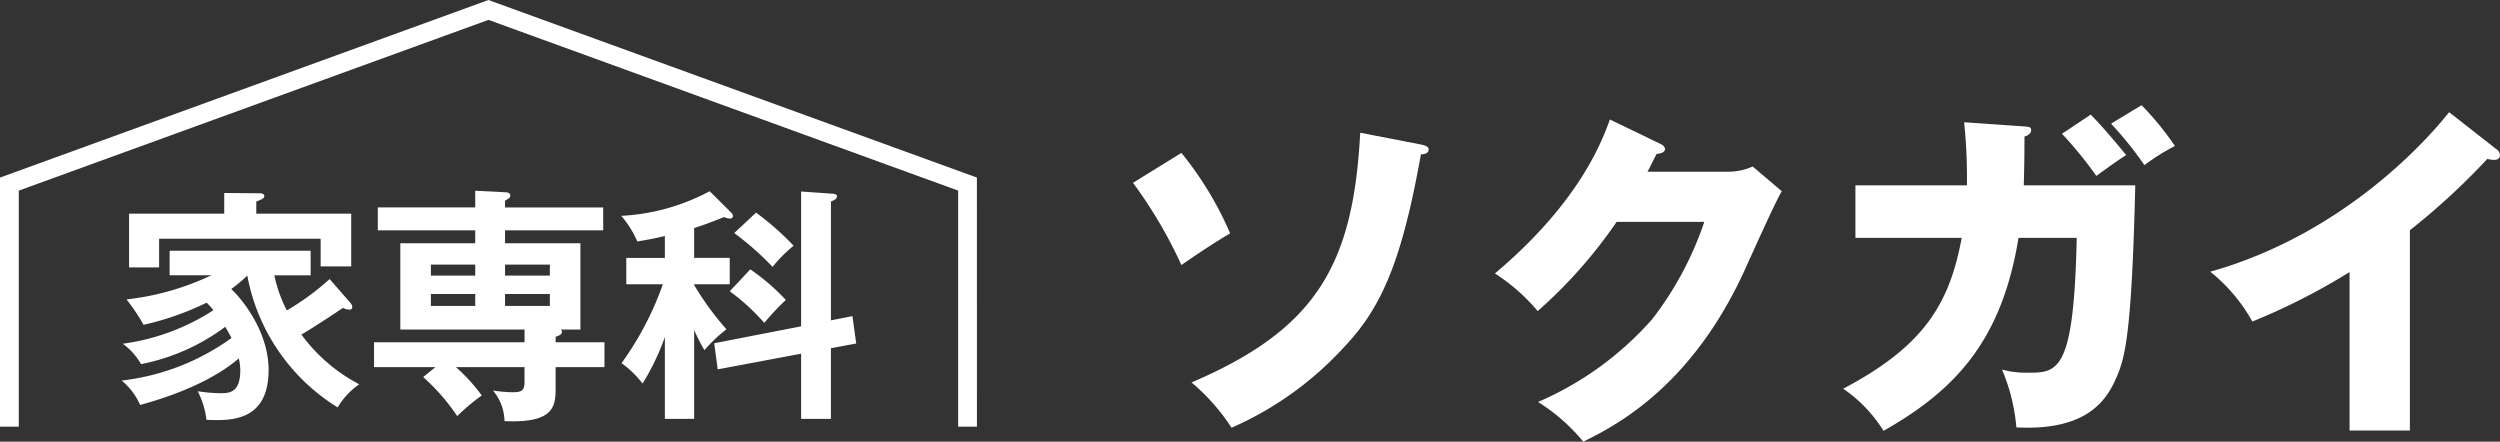 <svg xmlns="http://www.w3.org/2000/svg" xmlns:xlink="http://www.w3.org/1999/xlink" width="300" height="53" viewBox="0 0 300 53">
  <rect x="0" y="0" width="300" height="53" fill="#333333" stroke="none"/>
  <defs>
    <clipPath id="clip-path">
      <rect id="長方形_63" data-name="長方形 63" width="300" height="53" fill="#fff"/>
    </clipPath>
  </defs>
  <g id="グループ_177" data-name="グループ 177" transform="translate(0 0)">
    <g id="グループ_175" data-name="グループ 175" transform="translate(0 0)" clip-path="url(#clip-path)">
      <path id="パス_3566" data-name="パス 3566" d="M46.878,44.222a.717.717,0,0,1,.21.537c0,.179-.15.269-.361.269a2.051,2.051,0,0,1-.751-.21c-1.383.925-3.727,2.478-4.989,3.195a20.285,20.285,0,0,0,6.942,5.97,8.787,8.787,0,0,0-2.585,2.775A23.666,23.666,0,0,1,34.5,40.938a16.941,16.941,0,0,1-1.924,1.611c1.713,1.642,4.478,5.433,4.478,9.7,0,6.21-4.537,6.12-7.453,6a10.217,10.217,0,0,0-1.052-3.433,18.473,18.473,0,0,0,2.735.239c1.142,0,2.374-.119,2.374-2.776a6.15,6.15,0,0,0-.18-1.4c-3.155,2.717-7.964,4.538-11.841,5.583a7.807,7.807,0,0,0-2.224-2.925A27.92,27.92,0,0,0,32.6,48.431c-.391-.746-.6-1.1-.751-1.343a24.9,24.9,0,0,1-10.1,4.477,7.814,7.814,0,0,0-2.194-2.447,26.434,26.434,0,0,0,10.88-4.029,10.937,10.937,0,0,0-.812-.9,34.575,34.575,0,0,1-7.573,2.657A23.469,23.469,0,0,0,20.009,43.8a32.12,32.12,0,0,0,10.189-2.9H25.179V37.954H42.1v2.955H37.741a16.688,16.688,0,0,0,1.5,4.209,30.632,30.632,0,0,0,5.139-3.761Zm.09-10.716v6.329H43.3V36.521H23.916v3.433H20.31V33.506H31.731V31.028l4.087.031c.3,0,.721,0,.721.358,0,.239-.3.389-.962.627v1.463Z" transform="translate(-4.823 -7.869)" fill="#fff"/>
      <path id="パス_3567" data-name="パス 3567" d="M71.871,35.415H60.179V32.668H71.871v-2l3.576.179c.271,0,.631.06.631.418,0,.209-.12.3-.631.6v.806H87.228v2.747H75.447v1.552h9.046V47.325H82.149a.324.324,0,0,1,.12.268c0,.3-.24.419-.751.6v.656h5.86v2.986h-5.86V54.22c0,2.15,0,4.388-6.131,4.089A5.888,5.888,0,0,0,74,54.638a15.884,15.884,0,0,0,2.375.209c1.142,0,1.412-.269,1.412-1.254V51.832H69.556a21.631,21.631,0,0,1,3.1,3.4,23.837,23.837,0,0,0-2.945,2.479,24.59,24.59,0,0,0-4.087-4.687l1.473-1.193H59.729V48.847H77.791V47.325H62.884V36.967h8.986Zm0,4.119h-5.32v1.314h5.32Zm0,3.523h-5.32V44.49h5.32Zm3.576-2.209h5.38V39.534h-5.38Zm0,3.642h5.38V43.056h-5.38Z" transform="translate(-14.844 -7.778)" fill="#fff"/>
      <path id="パス_3568" data-name="パス 3568" d="M107.955,58.061h-3.516V48.241a28.746,28.746,0,0,1-2.675,5.583,12.009,12.009,0,0,0-2.524-2.449,37.256,37.256,0,0,0,4.959-9.462H99.81V38.749h4.628V36.122c-1.653.387-2.495.507-3.307.656A11.834,11.834,0,0,0,99.209,33.7a25.261,25.261,0,0,0,10.609-2.955l2.554,2.537a.755.755,0,0,1,.24.418.324.324,0,0,1-.331.328,2.3,2.3,0,0,1-.751-.179c-2.133.866-3.035,1.135-3.576,1.313v3.583h4.268v3.164h-4.268V42a34.413,34.413,0,0,0,3.877,5.313,17.812,17.812,0,0,0-2.644,2.507,24.164,24.164,0,0,1-1.232-2.418Zm18.994-12.328.452,3.284-3.036.567v8.477h-3.576V50.241l-10.008,1.88-.421-3.134,10.429-2.029V30.779l3.847.269c.271.029.451.119.451.3,0,.358-.421.508-.721.627V46.24Zm-12.261-5.611a25.3,25.3,0,0,1,4.267,3.671,30.352,30.352,0,0,0-2.584,2.747,25.838,25.838,0,0,0-4.147-3.791Zm.691-6.806a32.915,32.915,0,0,1,4.508,3.97,16.813,16.813,0,0,0-2.524,2.538,34.733,34.733,0,0,0-4.6-4.06Z" transform="translate(-24.655 -7.798)" fill="#fff"/>
      <path id="パス_3569" data-name="パス 3569" d="M186.729,23.76a40.724,40.724,0,0,1,5.85,9.655c-2.146,1.255-4.713,3.009-5.85,3.8a54.82,54.82,0,0,0-5.807-9.865Zm28.785-1c.547.125.884.251.884.585,0,.543-.673.585-.926.585-2.23,12.456-4.587,18.224-9.09,22.989a40.123,40.123,0,0,1-13.635,9.822,24.346,24.346,0,0,0-4.8-5.434c14.939-6.4,19.4-14.044,20.242-29.969Z" transform="translate(-44.962 -5.411)" fill="#fff"/>
      <path id="パス_3570" data-name="パス 3570" d="M266.657,25.478a7.059,7.059,0,0,0,2.988-.627l3.493,2.968c-.758,1.254-3.325,6.98-4.292,9.113-6.481,14.461-15.823,19.1-19.527,20.94a22.429,22.429,0,0,0-5.429-4.764A38.616,38.616,0,0,0,257.567,43.2a39.758,39.758,0,0,0,6.27-11.7H253.317a57.451,57.451,0,0,1-9.469,10.7,22.761,22.761,0,0,0-5.134-4.513c10.226-8.611,12.877-15.967,13.8-18.475l6.06,2.926c.168.083.547.292.547.626,0,.419-.589.544-1.01.585-.673,1.3-.8,1.63-1.094,2.132Z" transform="translate(-59.324 -4.872)" fill="#fff"/>
      <path id="パス_3571" data-name="パス 3571" d="M316.079,19.462c.589.043.8.084.8.461,0,.251-.21.584-.8.752,0,1.295,0,3.009-.084,5.852h13.382c-.421,17.763-1.22,20.648-2.23,22.988-1.094,2.55-3.325,6.52-12.036,6.061a22.591,22.591,0,0,0-1.725-6.939,10.944,10.944,0,0,0,3.03.376c3.661,0,5.6,0,5.934-16.176h-6.986c-2.02,12.415-7.659,18.307-16.2,23.156a16.719,16.719,0,0,0-4.84-5.058c9.679-5.1,12.751-10.156,14.224-18.1H295.795V26.526h13.382a64.814,64.814,0,0,0-.337-7.566Zm7.954-1.42c.547.585,1.389,1.379,4.25,4.848-1.136.753-1.389.92-3.577,2.509a47.881,47.881,0,0,0-4.124-5.058Zm6.1-1.129a35.058,35.058,0,0,1,4,4.891,26.658,26.658,0,0,0-3.661,2.3,43.006,43.006,0,0,0-4-4.974Z" transform="translate(-73.144 -4.289)" fill="#fff"/>
      <path id="パス_3572" data-name="パス 3572" d="M376.9,56.236h-7.238V37.218A76.321,76.321,0,0,1,358,43.153a20.494,20.494,0,0,0-5.05-5.977c16.034-4.514,26.091-15.883,28.659-19.143l5.6,4.388a.97.97,0,0,1,.505.795c0,.376-.337.543-.673.543a2.643,2.643,0,0,1-.842-.125,82.464,82.464,0,0,1-9.3,8.568Z" transform="translate(-87.715 -4.573)" fill="#fff"/>
      <path id="パス_3573" data-name="パス 3573" d="M117.232,51.2h-2.254V22.873L58.616,2.385,2.254,22.873V51.2H0V21.309L58.616,0,59,.142l58.228,21.167Z" transform="translate(0 0)" fill="#fff"/>
    </g>
  </g>
</svg>
